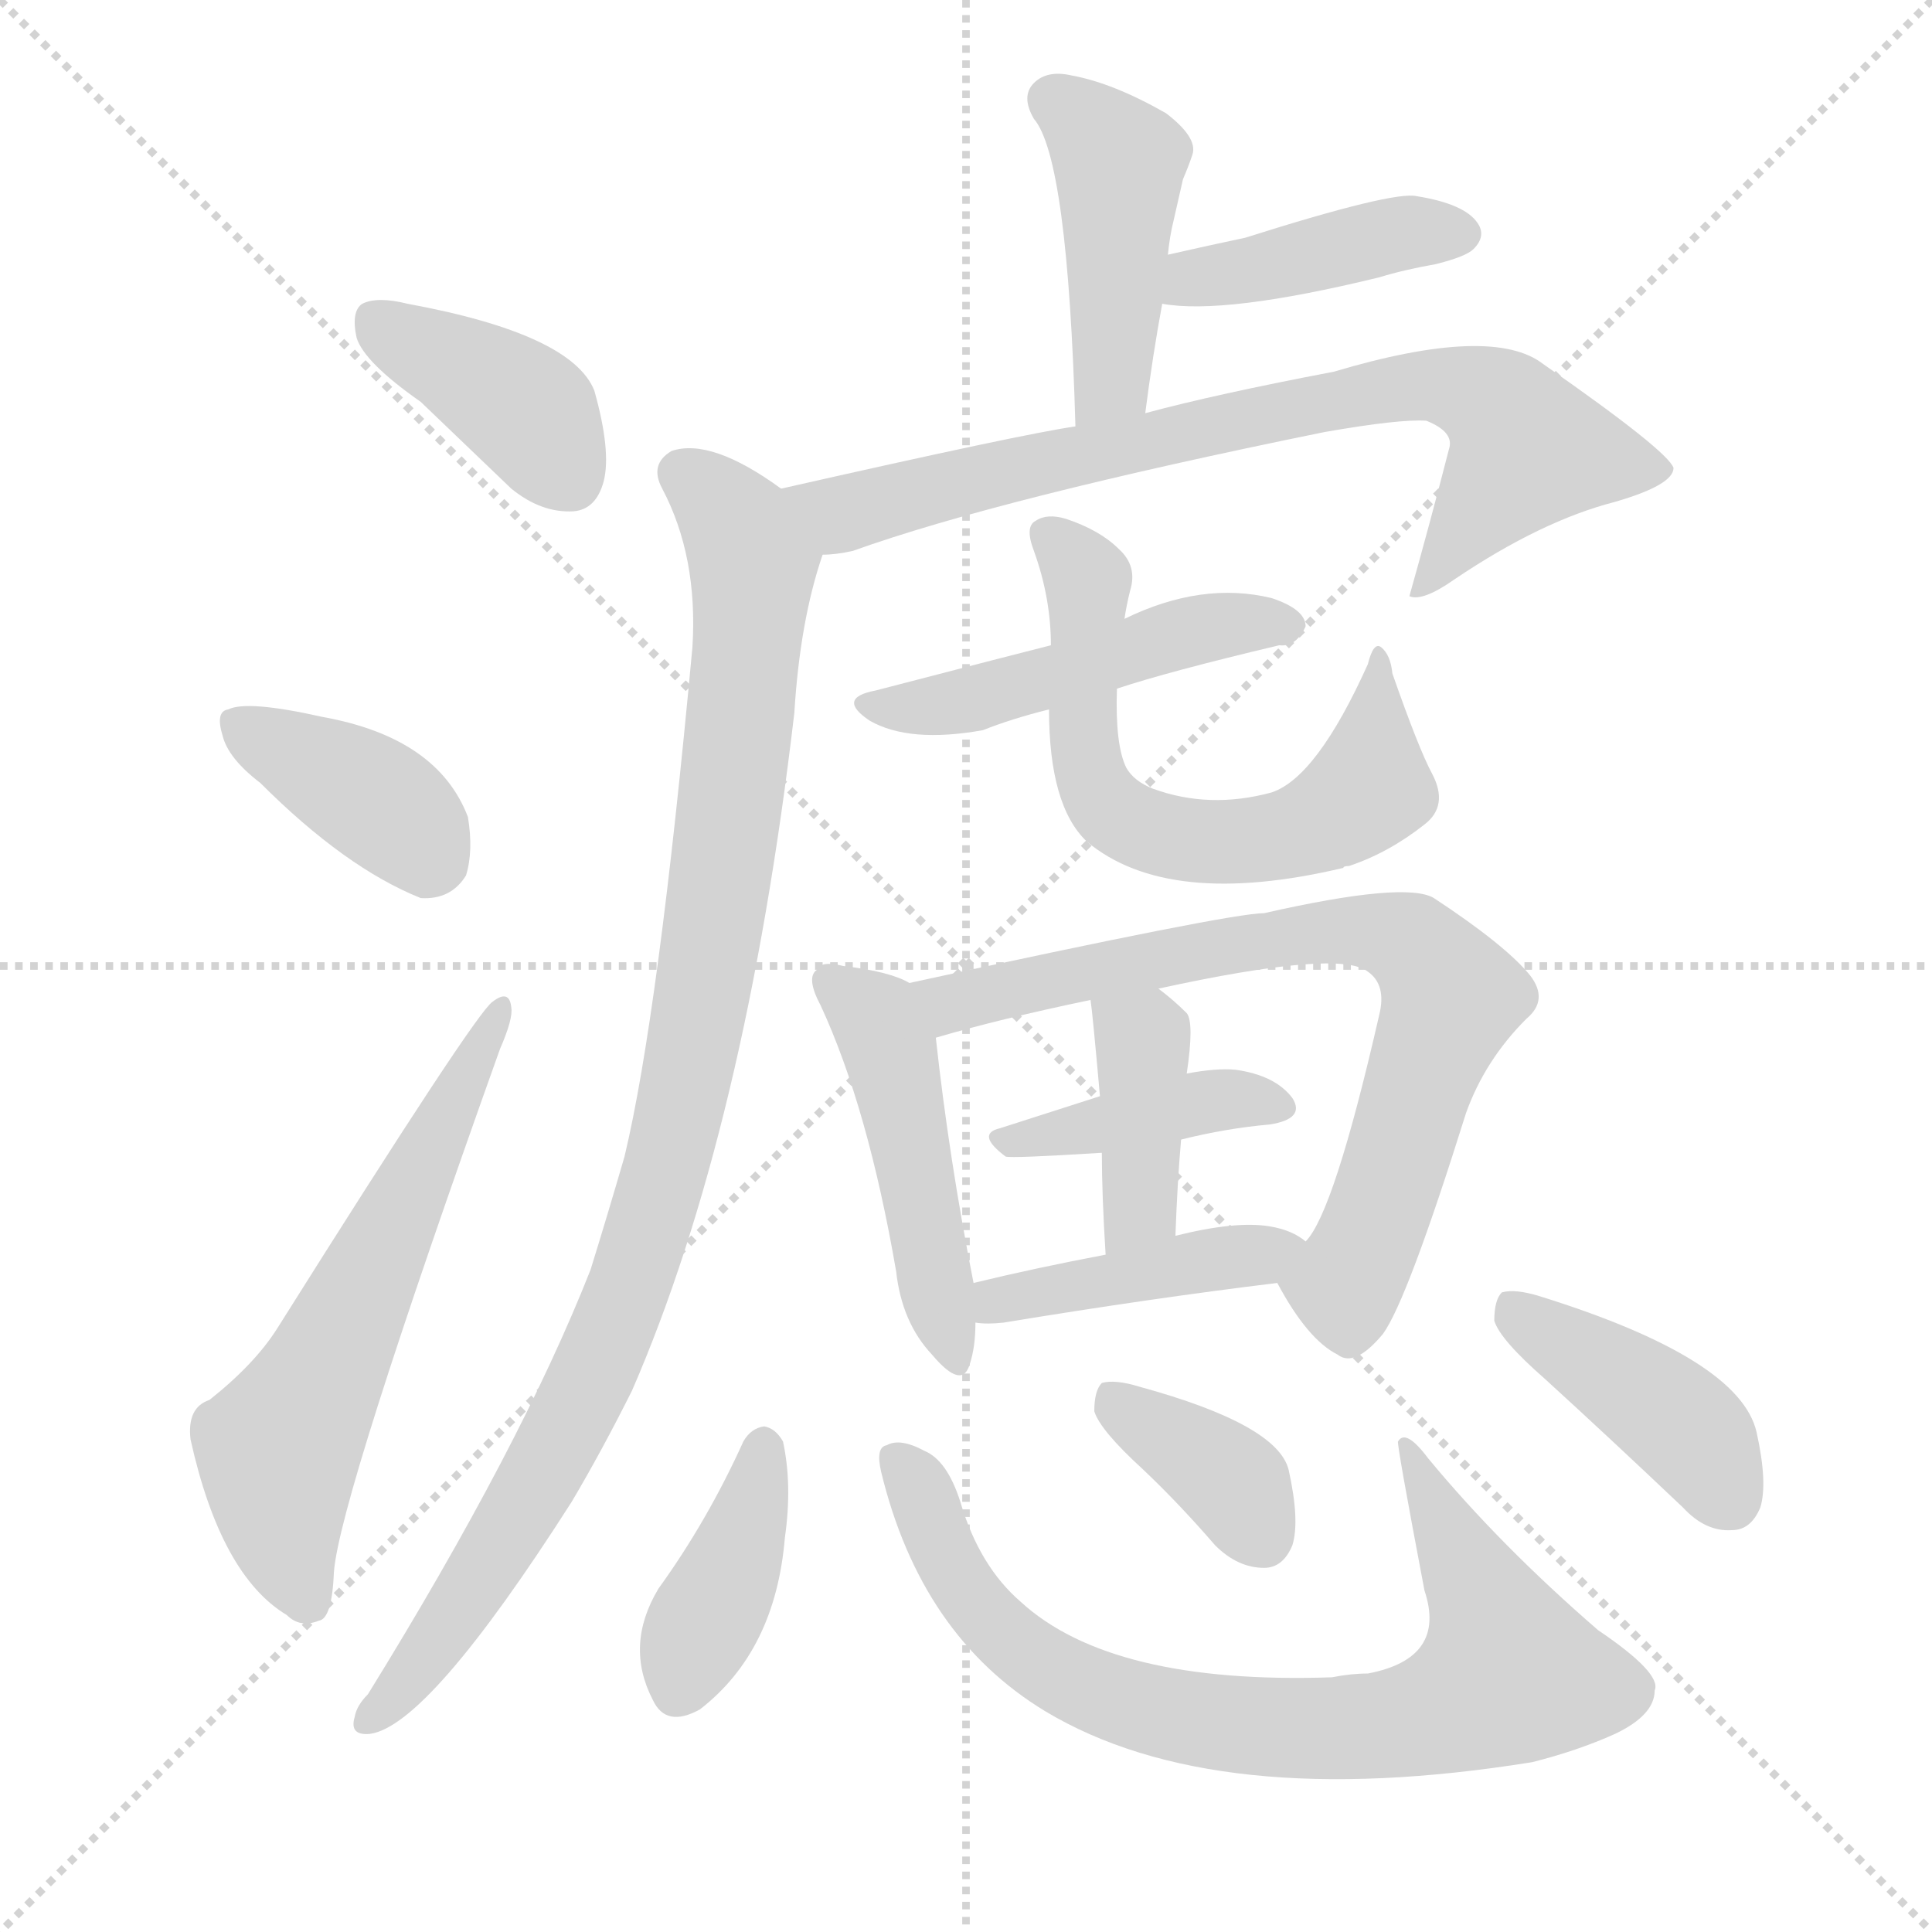 <svg version="1.1" viewBox="0 0 1024 1024" xmlns="http://www.w3.org/2000/svg">
  <g stroke="lightgray" stroke-dasharray="1,1" stroke-width="1" transform="scale(4, 4)">
    <line x1="0" y1="0" x2="256" y2="256"></line>
    <line x1="256" y1="0" x2="0" y2="256"></line>
    <line x1="128" y1="0" x2="128" y2="256"></line>
    <line x1="0" y1="128" x2="256" y2="128"></line>
  </g>
  <g transform="scale(1, -1) translate(0, -900)">
    <style type="text/css">
      
        @keyframes keyframes0 {
          from {
            stroke: blue;
            stroke-dashoffset: 392;
            stroke-width: 128;
          }
          56% {
            animation-timing-function: step-end;
            stroke: blue;
            stroke-dashoffset: 0;
            stroke-width: 128;
          }
          to {
            stroke: black;
            stroke-width: 1024;
          }
        }
        #make-me-a-hanzi-animation-0 {
          animation: keyframes0 0.569s both;
          animation-delay: 0s;
          animation-timing-function: linear;
        }
      
        @keyframes keyframes1 {
          from {
            stroke: blue;
            stroke-dashoffset: 380;
            stroke-width: 128;
          }
          55% {
            animation-timing-function: step-end;
            stroke: blue;
            stroke-dashoffset: 0;
            stroke-width: 128;
          }
          to {
            stroke: black;
            stroke-width: 1024;
          }
        }
        #make-me-a-hanzi-animation-1 {
          animation: keyframes1 0.559s both;
          animation-delay: 0.569s;
          animation-timing-function: linear;
        }
      
        @keyframes keyframes2 {
          from {
            stroke: blue;
            stroke-dashoffset: 598;
            stroke-width: 128;
          }
          66% {
            animation-timing-function: step-end;
            stroke: blue;
            stroke-dashoffset: 0;
            stroke-width: 128;
          }
          to {
            stroke: black;
            stroke-width: 1024;
          }
        }
        #make-me-a-hanzi-animation-2 {
          animation: keyframes2 0.737s both;
          animation-delay: 1.128s;
          animation-timing-function: linear;
        }
      
        @keyframes keyframes3 {
          from {
            stroke: blue;
            stroke-dashoffset: 439;
            stroke-width: 128;
          }
          59% {
            animation-timing-function: step-end;
            stroke: blue;
            stroke-dashoffset: 0;
            stroke-width: 128;
          }
          to {
            stroke: black;
            stroke-width: 1024;
          }
        }
        #make-me-a-hanzi-animation-3 {
          animation: keyframes3 0.607s both;
          animation-delay: 1.865s;
          animation-timing-function: linear;
        }
      
        @keyframes keyframes4 {
          from {
            stroke: blue;
            stroke-dashoffset: 411;
            stroke-width: 128;
          }
          57% {
            animation-timing-function: step-end;
            stroke: blue;
            stroke-dashoffset: 0;
            stroke-width: 128;
          }
          to {
            stroke: black;
            stroke-width: 1024;
          }
        }
        #make-me-a-hanzi-animation-4 {
          animation: keyframes4 0.584s both;
          animation-delay: 2.472s;
          animation-timing-function: linear;
        }
      
        @keyframes keyframes5 {
          from {
            stroke: blue;
            stroke-dashoffset: 759;
            stroke-width: 128;
          }
          71% {
            animation-timing-function: step-end;
            stroke: blue;
            stroke-dashoffset: 0;
            stroke-width: 128;
          }
          to {
            stroke: black;
            stroke-width: 1024;
          }
        }
        #make-me-a-hanzi-animation-5 {
          animation: keyframes5 0.868s both;
          animation-delay: 3.057s;
          animation-timing-function: linear;
        }
      
        @keyframes keyframes6 {
          from {
            stroke: blue;
            stroke-dashoffset: 975;
            stroke-width: 128;
          }
          76% {
            animation-timing-function: step-end;
            stroke: blue;
            stroke-dashoffset: 0;
            stroke-width: 128;
          }
          to {
            stroke: black;
            stroke-width: 1024;
          }
        }
        #make-me-a-hanzi-animation-6 {
          animation: keyframes6 1.043s both;
          animation-delay: 3.924s;
          animation-timing-function: linear;
        }
      
        @keyframes keyframes7 {
          from {
            stroke: blue;
            stroke-dashoffset: 484;
            stroke-width: 128;
          }
          61% {
            animation-timing-function: step-end;
            stroke: blue;
            stroke-dashoffset: 0;
            stroke-width: 128;
          }
          to {
            stroke: black;
            stroke-width: 1024;
          }
        }
        #make-me-a-hanzi-animation-7 {
          animation: keyframes7 0.644s both;
          animation-delay: 4.968s;
          animation-timing-function: linear;
        }
      
        @keyframes keyframes8 {
          from {
            stroke: blue;
            stroke-dashoffset: 628;
            stroke-width: 128;
          }
          67% {
            animation-timing-function: step-end;
            stroke: blue;
            stroke-dashoffset: 0;
            stroke-width: 128;
          }
          to {
            stroke: black;
            stroke-width: 1024;
          }
        }
        #make-me-a-hanzi-animation-8 {
          animation: keyframes8 0.761s both;
          animation-delay: 5.612s;
          animation-timing-function: linear;
        }
      
        @keyframes keyframes9 {
          from {
            stroke: blue;
            stroke-dashoffset: 469;
            stroke-width: 128;
          }
          60% {
            animation-timing-function: step-end;
            stroke: blue;
            stroke-dashoffset: 0;
            stroke-width: 128;
          }
          to {
            stroke: black;
            stroke-width: 1024;
          }
        }
        #make-me-a-hanzi-animation-9 {
          animation: keyframes9 0.632s both;
          animation-delay: 6.373s;
          animation-timing-function: linear;
        }
      
        @keyframes keyframes10 {
          from {
            stroke: blue;
            stroke-dashoffset: 737;
            stroke-width: 128;
          }
          71% {
            animation-timing-function: step-end;
            stroke: blue;
            stroke-dashoffset: 0;
            stroke-width: 128;
          }
          to {
            stroke: black;
            stroke-width: 1024;
          }
        }
        #make-me-a-hanzi-animation-10 {
          animation: keyframes10 0.85s both;
          animation-delay: 7.004s;
          animation-timing-function: linear;
        }
      
        @keyframes keyframes11 {
          from {
            stroke: blue;
            stroke-dashoffset: 399;
            stroke-width: 128;
          }
          56% {
            animation-timing-function: step-end;
            stroke: blue;
            stroke-dashoffset: 0;
            stroke-width: 128;
          }
          to {
            stroke: black;
            stroke-width: 1024;
          }
        }
        #make-me-a-hanzi-animation-11 {
          animation: keyframes11 0.575s both;
          animation-delay: 7.854s;
          animation-timing-function: linear;
        }
      
        @keyframes keyframes12 {
          from {
            stroke: blue;
            stroke-dashoffset: 393;
            stroke-width: 128;
          }
          56% {
            animation-timing-function: step-end;
            stroke: blue;
            stroke-dashoffset: 0;
            stroke-width: 128;
          }
          to {
            stroke: black;
            stroke-width: 1024;
          }
        }
        #make-me-a-hanzi-animation-12 {
          animation: keyframes12 0.57s both;
          animation-delay: 8.429s;
          animation-timing-function: linear;
        }
      
        @keyframes keyframes13 {
          from {
            stroke: blue;
            stroke-dashoffset: 422;
            stroke-width: 128;
          }
          58% {
            animation-timing-function: step-end;
            stroke: blue;
            stroke-dashoffset: 0;
            stroke-width: 128;
          }
          to {
            stroke: black;
            stroke-width: 1024;
          }
        }
        #make-me-a-hanzi-animation-13 {
          animation: keyframes13 0.593s both;
          animation-delay: 8.999s;
          animation-timing-function: linear;
        }
      
        @keyframes keyframes14 {
          from {
            stroke: blue;
            stroke-dashoffset: 392;
            stroke-width: 128;
          }
          56% {
            animation-timing-function: step-end;
            stroke: blue;
            stroke-dashoffset: 0;
            stroke-width: 128;
          }
          to {
            stroke: black;
            stroke-width: 1024;
          }
        }
        #make-me-a-hanzi-animation-14 {
          animation: keyframes14 0.569s both;
          animation-delay: 9.592s;
          animation-timing-function: linear;
        }
      
        @keyframes keyframes15 {
          from {
            stroke: blue;
            stroke-dashoffset: 784;
            stroke-width: 128;
          }
          72% {
            animation-timing-function: step-end;
            stroke: blue;
            stroke-dashoffset: 0;
            stroke-width: 128;
          }
          to {
            stroke: black;
            stroke-width: 1024;
          }
        }
        #make-me-a-hanzi-animation-15 {
          animation: keyframes15 0.888s both;
          animation-delay: 10.161s;
          animation-timing-function: linear;
        }
      
        @keyframes keyframes16 {
          from {
            stroke: blue;
            stroke-dashoffset: 367;
            stroke-width: 128;
          }
          54% {
            animation-timing-function: step-end;
            stroke: blue;
            stroke-dashoffset: 0;
            stroke-width: 128;
          }
          to {
            stroke: black;
            stroke-width: 1024;
          }
        }
        #make-me-a-hanzi-animation-16 {
          animation: keyframes16 0.549s both;
          animation-delay: 11.049s;
          animation-timing-function: linear;
        }
      
        @keyframes keyframes17 {
          from {
            stroke: blue;
            stroke-dashoffset: 413;
            stroke-width: 128;
          }
          57% {
            animation-timing-function: step-end;
            stroke: blue;
            stroke-dashoffset: 0;
            stroke-width: 128;
          }
          to {
            stroke: black;
            stroke-width: 1024;
          }
        }
        #make-me-a-hanzi-animation-17 {
          animation: keyframes17 0.586s both;
          animation-delay: 11.598s;
          animation-timing-function: linear;
        }
      
    </style>
    
      <path d="M 223 687 Q 245 666 271 641 Q 287 628 304 629 Q 316 630 320 645 Q 324 661 315 693 Q 303 723 216 739 Q 200 743 192 739 Q 186 735 189 721 Q 193 708 223 687 Z" fill="lightgray"></path>
    
      <path d="M 138 485 Q 183 440 223 424 Q 239 423 247 436 Q 251 449 248 467 Q 232 509 171 520 Q 131 529 121 524 Q 114 523 118 510 Q 121 498 138 485 Z" fill="lightgray"></path>
    
      <path d="M 111 158 Q 99 154 101 137 Q 117 65 152 44 Q 159 37 169 41 Q 176 42 177 67 Q 180 106 265 344 Q 272 360 271 366 Q 270 376 261 369 Q 252 363 147 196 Q 135 177 111 158 Z" fill="lightgray"></path>
    
      <path d="M 607 681 Q 611 712 616 739 L 619 765 Q 620 775 622 783 Q 625 796 627 805 Q 630 812 632 818 Q 635 827 618 840 Q 590 856 568 860 Q 555 863 548 856 Q 541 849 548 837 Q 566 816 570 674 C 571 644 603 651 607 681 Z" fill="lightgray"></path>
    
      <path d="M 616 739 Q 649 733 731 753 Q 744 757 761 760 Q 777 764 781 768 Q 788 775 783 782 Q 776 792 751 796 Q 739 799 660 774 Q 641 770 619 765 C 590 758 586 743 616 739 Z" fill="lightgray"></path>
    
      <path d="M 436 606 Q 443 606 452 608 Q 530 636 702 671 Q 742 678 756 677 Q 771 671 768 662 Q 758 623 747 584 Q 754 581 771 593 Q 817 624 856 634 Q 887 643 887 652 Q 884 661 818 707 Q 791 728 707 703 Q 644 691 607 681 L 570 674 Q 542 670 414 641 C 385 634 406 602 436 606 Z" fill="lightgray"></path>
    
      <path d="M 414 641 Q 377 668 356 661 Q 344 654 351 641 Q 370 605 367 557 Q 349 362 331 287 Q 322 256 313 227 Q 276 133 195 2 Q 189 -4 188 -10 Q 185 -20 196 -19 Q 227 -15 303 104 Q 319 131 335 163 Q 395 301 421 522 Q 424 571 436 606 C 441 624 439 625 414 641 Z" fill="lightgray"></path>
    
      <path d="M 592 535 Q 619 544 678 558 Q 687 557 692 568 Q 692 577 674 583 Q 637 592 596 572 L 557 558 Q 541 554 464 534 Q 443 530 461 518 Q 482 506 521 513 Q 536 519 556 524 L 592 535 Z" fill="lightgray"></path>
    
      <path d="M 556 524 Q 556 473 576 454 Q 619 418 712 440 Q 712 441 715 441 Q 736 448 755 463 Q 768 473 759 490 Q 752 503 738 543 Q 737 553 732 557 Q 728 560 725 548 Q 698 488 674 480 Q 641 471 611 482 Q 601 486 597 493 Q 591 505 592 535 L 596 572 Q 597 579 599 587 Q 603 600 593 609 Q 583 619 565 625 Q 555 628 549 624 Q 543 621 548 608 Q 557 583 557 558 L 556 524 Z" fill="lightgray"></path>
    
      <path d="M 482 379 Q 472 385 447 388 Q 435 391 433 386 Q 427 382 435 367 Q 460 313 475 226 Q 478 199 494 182 Q 510 163 514 177 Q 517 186 517 199 L 516 220 Q 503 286 496 350 C 493 374 493 374 482 379 Z" fill="lightgray"></path>
    
      <path d="M 677 220 Q 693 190 709 182 Q 718 175 733 193 Q 746 211 777 310 Q 787 338 809 360 Q 821 370 811 383 Q 798 399 760 424 Q 745 433 670 416 Q 652 416 482 379 C 453 373 467 342 496 350 Q 530 360 578 370 L 614 376 Q 710 397 725 385 Q 735 378 731 362 Q 707 257 692 242 C 678 219 676 221 677 220 Z" fill="lightgray"></path>
    
      <path d="M 626 296 Q 650 302 673 304 Q 692 307 685 318 Q 676 330 655 333 Q 645 334 629 331 L 583 319 Q 555 310 530 302 Q 517 299 533 287 Q 536 286 584 289 L 626 296 Z" fill="lightgray"></path>
    
      <path d="M 623 245 Q 624 273 626 296 L 629 331 Q 633 358 629 363 Q 622 370 614 376 C 590 394 574 400 578 370 Q 579 364 583 319 L 584 289 Q 584 267 586 235 C 588 205 622 215 623 245 Z" fill="lightgray"></path>
    
      <path d="M 517 199 Q 523 198 532 199 Q 611 212 677 220 C 707 224 717 225 692 242 Q 685 248 673 250 Q 655 253 623 245 L 586 235 Q 549 228 516 220 C 487 213 487 202 517 199 Z" fill="lightgray"></path>
    
      <path d="M 394 136 Q 375 94 349 58 Q 331 28 346 -1 Q 353 -16 371 -6 Q 411 25 416 85 Q 420 113 415 136 Q 411 143 405 144 Q 398 143 394 136 Z" fill="lightgray"></path>
    
      <path d="M 467 120 Q 488 33 554 -7 Q 644 -61 812 -34 Q 836 -28 856 -19 Q 877 -9 877 4 Q 881 13 847 36 Q 795 81 757 127 Q 745 143 741 136 Q 740 136 755 57 Q 767 21 725 13 Q 716 13 706 11 Q 589 7 541 51 Q 519 70 509 104 Q 502 126 490 131 Q 477 138 470 134 Q 464 133 467 120 Z" fill="lightgray"></path>
    
      <path d="M 606 121 Q 625 103 644 81 Q 656 69 670 69 Q 680 69 685 81 Q 689 94 683 121 Q 677 145 604 165 Q 591 169 584 167 Q 580 163 580 152 Q 583 142 606 121 Z" fill="lightgray"></path>
    
      <path d="M 819 169 Q 853 138 892 101 Q 904 88 918 89 Q 928 89 933 101 Q 937 114 931 141 Q 922 180 816 213 Q 803 217 796 215 Q 792 211 792 200 Q 795 190 819 169 Z" fill="lightgray"></path>
    
    
      <clipPath id="make-me-a-hanzi-clip-0">
        <path d="M 223 687 Q 245 666 271 641 Q 287 628 304 629 Q 316 630 320 645 Q 324 661 315 693 Q 303 723 216 739 Q 200 743 192 739 Q 186 735 189 721 Q 193 708 223 687 Z"></path>
      </clipPath>
      <path clip-path="url(#make-me-a-hanzi-clip-0)" d="M 199 731 L 280 681 L 302 647" fill="none" id="make-me-a-hanzi-animation-0" stroke-dasharray="264 528" stroke-linecap="round"></path>
    
      <clipPath id="make-me-a-hanzi-clip-1">
        <path d="M 138 485 Q 183 440 223 424 Q 239 423 247 436 Q 251 449 248 467 Q 232 509 171 520 Q 131 529 121 524 Q 114 523 118 510 Q 121 498 138 485 Z"></path>
      </clipPath>
      <path clip-path="url(#make-me-a-hanzi-clip-1)" d="M 127 515 L 198 477 L 228 446" fill="none" id="make-me-a-hanzi-animation-1" stroke-dasharray="252 504" stroke-linecap="round"></path>
    
      <clipPath id="make-me-a-hanzi-clip-2">
        <path d="M 111 158 Q 99 154 101 137 Q 117 65 152 44 Q 159 37 169 41 Q 176 42 177 67 Q 180 106 265 344 Q 272 360 271 366 Q 270 376 261 369 Q 252 363 147 196 Q 135 177 111 158 Z"></path>
      </clipPath>
      <path clip-path="url(#make-me-a-hanzi-clip-2)" d="M 163 51 L 149 93 L 148 129 L 265 363" fill="none" id="make-me-a-hanzi-animation-2" stroke-dasharray="470 940" stroke-linecap="round"></path>
    
      <clipPath id="make-me-a-hanzi-clip-3">
        <path d="M 607 681 Q 611 712 616 739 L 619 765 Q 620 775 622 783 Q 625 796 627 805 Q 630 812 632 818 Q 635 827 618 840 Q 590 856 568 860 Q 555 863 548 856 Q 541 849 548 837 Q 566 816 570 674 C 571 644 603 651 607 681 Z"></path>
      </clipPath>
      <path clip-path="url(#make-me-a-hanzi-clip-3)" d="M 558 847 L 593 814 L 589 698 L 574 687" fill="none" id="make-me-a-hanzi-animation-3" stroke-dasharray="311 622" stroke-linecap="round"></path>
    
      <clipPath id="make-me-a-hanzi-clip-4">
        <path d="M 616 739 Q 649 733 731 753 Q 744 757 761 760 Q 777 764 781 768 Q 788 775 783 782 Q 776 792 751 796 Q 739 799 660 774 Q 641 770 619 765 C 590 758 586 743 616 739 Z"></path>
      </clipPath>
      <path clip-path="url(#make-me-a-hanzi-clip-4)" d="M 621 745 L 733 774 L 772 776" fill="none" id="make-me-a-hanzi-animation-4" stroke-dasharray="283 566" stroke-linecap="round"></path>
    
      <clipPath id="make-me-a-hanzi-clip-5">
        <path d="M 436 606 Q 443 606 452 608 Q 530 636 702 671 Q 742 678 756 677 Q 771 671 768 662 Q 758 623 747 584 Q 754 581 771 593 Q 817 624 856 634 Q 887 643 887 652 Q 884 661 818 707 Q 791 728 707 703 Q 644 691 607 681 L 570 674 Q 542 670 414 641 C 385 634 406 602 436 606 Z"></path>
      </clipPath>
      <path clip-path="url(#make-me-a-hanzi-clip-5)" d="M 427 641 L 446 628 L 701 688 L 762 697 L 788 688 L 810 662 L 761 594 L 751 590" fill="none" id="make-me-a-hanzi-animation-5" stroke-dasharray="631 1262" stroke-linecap="round"></path>
    
      <clipPath id="make-me-a-hanzi-clip-6">
        <path d="M 414 641 Q 377 668 356 661 Q 344 654 351 641 Q 370 605 367 557 Q 349 362 331 287 Q 322 256 313 227 Q 276 133 195 2 Q 189 -4 188 -10 Q 185 -20 196 -19 Q 227 -15 303 104 Q 319 131 335 163 Q 395 301 421 522 Q 424 571 436 606 C 441 624 439 625 414 641 Z"></path>
      </clipPath>
      <path clip-path="url(#make-me-a-hanzi-clip-6)" d="M 361 649 L 390 623 L 399 596 L 381 429 L 356 291 L 326 200 L 280 104 L 219 13 L 197 -10" fill="none" id="make-me-a-hanzi-animation-6" stroke-dasharray="847 1694" stroke-linecap="round"></path>
    
      <clipPath id="make-me-a-hanzi-clip-7">
        <path d="M 592 535 Q 619 544 678 558 Q 687 557 692 568 Q 692 577 674 583 Q 637 592 596 572 L 557 558 Q 541 554 464 534 Q 443 530 461 518 Q 482 506 521 513 Q 536 519 556 524 L 592 535 Z"></path>
      </clipPath>
      <path clip-path="url(#make-me-a-hanzi-clip-7)" d="M 461 526 L 510 527 L 638 568 L 683 568" fill="none" id="make-me-a-hanzi-animation-7" stroke-dasharray="356 712" stroke-linecap="round"></path>
    
      <clipPath id="make-me-a-hanzi-clip-8">
        <path d="M 556 524 Q 556 473 576 454 Q 619 418 712 440 Q 712 441 715 441 Q 736 448 755 463 Q 768 473 759 490 Q 752 503 738 543 Q 737 553 732 557 Q 728 560 725 548 Q 698 488 674 480 Q 641 471 611 482 Q 601 486 597 493 Q 591 505 592 535 L 596 572 Q 597 579 599 587 Q 603 600 593 609 Q 583 619 565 625 Q 555 628 549 624 Q 543 621 548 608 Q 557 583 557 558 L 556 524 Z"></path>
      </clipPath>
      <path clip-path="url(#make-me-a-hanzi-clip-8)" d="M 555 617 L 576 593 L 575 499 L 584 476 L 601 462 L 663 454 L 711 470 L 726 483 L 733 549" fill="none" id="make-me-a-hanzi-animation-8" stroke-dasharray="500 1000" stroke-linecap="round"></path>
    
      <clipPath id="make-me-a-hanzi-clip-9">
        <path d="M 482 379 Q 472 385 447 388 Q 435 391 433 386 Q 427 382 435 367 Q 460 313 475 226 Q 478 199 494 182 Q 510 163 514 177 Q 517 186 517 199 L 516 220 Q 503 286 496 350 C 493 374 493 374 482 379 Z"></path>
      </clipPath>
      <path clip-path="url(#make-me-a-hanzi-clip-9)" d="M 441 379 L 464 359 L 473 340 L 504 181" fill="none" id="make-me-a-hanzi-animation-9" stroke-dasharray="341 682" stroke-linecap="round"></path>
    
      <clipPath id="make-me-a-hanzi-clip-10">
        <path d="M 677 220 Q 693 190 709 182 Q 718 175 733 193 Q 746 211 777 310 Q 787 338 809 360 Q 821 370 811 383 Q 798 399 760 424 Q 745 433 670 416 Q 652 416 482 379 C 453 373 467 342 496 350 Q 530 360 578 370 L 614 376 Q 710 397 725 385 Q 735 378 731 362 Q 707 257 692 242 C 678 219 676 221 677 220 Z"></path>
      </clipPath>
      <path clip-path="url(#make-me-a-hanzi-clip-10)" d="M 496 380 L 510 369 L 684 406 L 724 407 L 748 400 L 769 372 L 722 235 L 713 219 L 691 219" fill="none" id="make-me-a-hanzi-animation-10" stroke-dasharray="609 1218" stroke-linecap="round"></path>
    
      <clipPath id="make-me-a-hanzi-clip-11">
        <path d="M 626 296 Q 650 302 673 304 Q 692 307 685 318 Q 676 330 655 333 Q 645 334 629 331 L 583 319 Q 555 310 530 302 Q 517 299 533 287 Q 536 286 584 289 L 626 296 Z"></path>
      </clipPath>
      <path clip-path="url(#make-me-a-hanzi-clip-11)" d="M 536 295 L 638 316 L 677 313" fill="none" id="make-me-a-hanzi-animation-11" stroke-dasharray="271 542" stroke-linecap="round"></path>
    
      <clipPath id="make-me-a-hanzi-clip-12">
        <path d="M 623 245 Q 624 273 626 296 L 629 331 Q 633 358 629 363 Q 622 370 614 376 C 590 394 574 400 578 370 Q 579 364 583 319 L 584 289 Q 584 267 586 235 C 588 205 622 215 623 245 Z"></path>
      </clipPath>
      <path clip-path="url(#make-me-a-hanzi-clip-12)" d="M 584 368 L 606 341 L 605 266 L 590 243" fill="none" id="make-me-a-hanzi-animation-12" stroke-dasharray="265 530" stroke-linecap="round"></path>
    
      <clipPath id="make-me-a-hanzi-clip-13">
        <path d="M 517 199 Q 523 198 532 199 Q 611 212 677 220 C 707 224 717 225 692 242 Q 685 248 673 250 Q 655 253 623 245 L 586 235 Q 549 228 516 220 C 487 213 487 202 517 199 Z"></path>
      </clipPath>
      <path clip-path="url(#make-me-a-hanzi-clip-13)" d="M 525 205 L 529 211 L 685 239" fill="none" id="make-me-a-hanzi-animation-13" stroke-dasharray="294 588" stroke-linecap="round"></path>
    
      <clipPath id="make-me-a-hanzi-clip-14">
        <path d="M 394 136 Q 375 94 349 58 Q 331 28 346 -1 Q 353 -16 371 -6 Q 411 25 416 85 Q 420 113 415 136 Q 411 143 405 144 Q 398 143 394 136 Z"></path>
      </clipPath>
      <path clip-path="url(#make-me-a-hanzi-clip-14)" d="M 405 133 L 387 67 L 360 5" fill="none" id="make-me-a-hanzi-animation-14" stroke-dasharray="264 528" stroke-linecap="round"></path>
    
      <clipPath id="make-me-a-hanzi-clip-15">
        <path d="M 467 120 Q 488 33 554 -7 Q 644 -61 812 -34 Q 836 -28 856 -19 Q 877 -9 877 4 Q 881 13 847 36 Q 795 81 757 127 Q 745 143 741 136 Q 740 136 755 57 Q 767 21 725 13 Q 716 13 706 11 Q 589 7 541 51 Q 519 70 509 104 Q 502 126 490 131 Q 477 138 470 134 Q 464 133 467 120 Z"></path>
      </clipPath>
      <path clip-path="url(#make-me-a-hanzi-clip-15)" d="M 476 125 L 509 60 L 547 21 L 591 -1 L 626 -10 L 711 -16 L 761 -9 L 800 13 L 793 40 L 744 135" fill="none" id="make-me-a-hanzi-animation-15" stroke-dasharray="656 1312" stroke-linecap="round"></path>
    
      <clipPath id="make-me-a-hanzi-clip-16">
        <path d="M 606 121 Q 625 103 644 81 Q 656 69 670 69 Q 680 69 685 81 Q 689 94 683 121 Q 677 145 604 165 Q 591 169 584 167 Q 580 163 580 152 Q 583 142 606 121 Z"></path>
      </clipPath>
      <path clip-path="url(#make-me-a-hanzi-clip-16)" d="M 589 158 L 651 116 L 669 85" fill="none" id="make-me-a-hanzi-animation-16" stroke-dasharray="239 478" stroke-linecap="round"></path>
    
      <clipPath id="make-me-a-hanzi-clip-17">
        <path d="M 819 169 Q 853 138 892 101 Q 904 88 918 89 Q 928 89 933 101 Q 937 114 931 141 Q 922 180 816 213 Q 803 217 796 215 Q 792 211 792 200 Q 795 190 819 169 Z"></path>
      </clipPath>
      <path clip-path="url(#make-me-a-hanzi-clip-17)" d="M 801 206 L 882 153 L 901 135 L 917 105" fill="none" id="make-me-a-hanzi-animation-17" stroke-dasharray="285 570" stroke-linecap="round"></path>
    
  </g>
</svg>